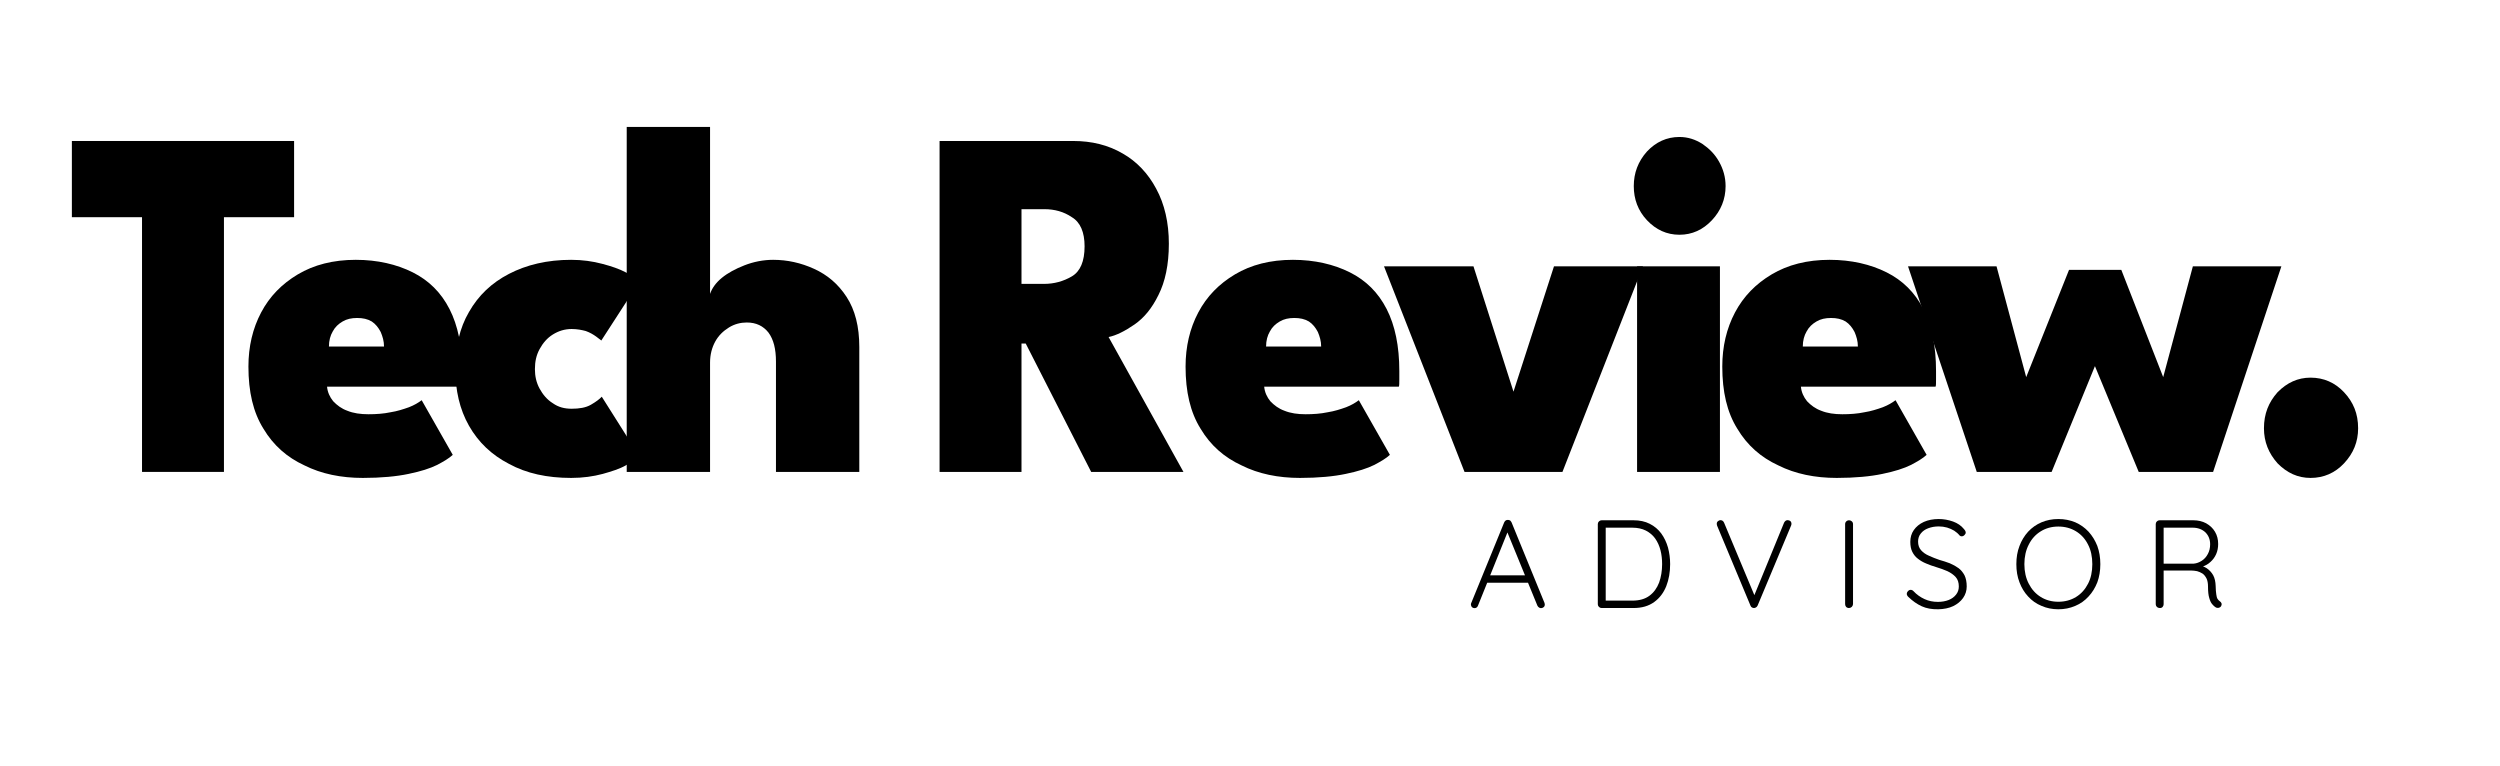 <?xml version="1.0" encoding="UTF-8" standalone="no"?>
<svg xmlns="http://www.w3.org/2000/svg" xmlns:xlink="http://www.w3.org/1999/xlink" xmlns:serif="http://www.serif.com/" width="100%" height="100%" viewBox="0 0 359 110" version="1.1" xml:space="preserve" style="fill-rule:evenodd;clip-rule:evenodd;stroke-linejoin:round;stroke-miterlimit:2;">
    <g transform="matrix(0.939,0,0,1,-151.388,-67)">
        <g transform="matrix(72,0,0,72,171.854,134.766)">
            <path d="M0.154,-0.508L0.005,-0.508L0.005,-0.66L0.477,-0.66L0.477,-0.508L0.328,-0.508L0.328,-0L0.154,-0L0.154,-0.508Z" style="fill-rule:nonzero;"></path>
        </g>
        <g transform="matrix(72,0,0,72,197.918,134.766)">
            <path d="M0.185,-0.17C0.186,-0.159 0.191,-0.149 0.198,-0.141C0.206,-0.133 0.216,-0.126 0.228,-0.122C0.241,-0.117 0.256,-0.115 0.273,-0.115C0.289,-0.115 0.305,-0.116 0.32,-0.119C0.334,-0.121 0.347,-0.125 0.359,-0.129C0.37,-0.133 0.379,-0.138 0.386,-0.143L0.452,-0.034C0.444,-0.027 0.433,-0.021 0.419,-0.014C0.404,-0.007 0.384,-0.001 0.358,0.004C0.333,0.009 0.3,0.012 0.261,0.012C0.215,0.012 0.173,0.004 0.137,-0.013C0.1,-0.029 0.071,-0.053 0.05,-0.086C0.028,-0.119 0.018,-0.16 0.018,-0.21C0.018,-0.25 0.027,-0.286 0.045,-0.318C0.063,-0.35 0.089,-0.375 0.123,-0.394C0.157,-0.413 0.198,-0.423 0.246,-0.423C0.292,-0.423 0.333,-0.414 0.367,-0.398C0.401,-0.382 0.427,-0.358 0.445,-0.325C0.463,-0.292 0.472,-0.251 0.472,-0.201C0.472,-0.198 0.472,-0.193 0.472,-0.185C0.472,-0.177 0.472,-0.172 0.471,-0.17L0.185,-0.17ZM0.306,-0.25C0.306,-0.261 0.303,-0.27 0.299,-0.279C0.294,-0.288 0.288,-0.295 0.28,-0.3C0.271,-0.305 0.261,-0.307 0.249,-0.307C0.237,-0.307 0.227,-0.305 0.218,-0.3C0.209,-0.295 0.202,-0.289 0.197,-0.28C0.192,-0.272 0.189,-0.262 0.189,-0.25L0.306,-0.25Z" style="fill-rule:nonzero;"></path>
        </g>
        <g transform="matrix(72,0,0,72,229.058,134.766)">
            <path d="M0.272,-0.126C0.288,-0.126 0.302,-0.128 0.313,-0.134C0.324,-0.14 0.331,-0.145 0.336,-0.15L0.416,-0.031C0.409,-0.025 0.4,-0.02 0.387,-0.013C0.374,-0.006 0.357,-0.001 0.338,0.004C0.318,0.009 0.296,0.012 0.271,0.012C0.22,0.012 0.176,0.003 0.139,-0.016C0.102,-0.034 0.074,-0.059 0.054,-0.092C0.034,-0.125 0.025,-0.163 0.025,-0.205C0.025,-0.249 0.034,-0.287 0.054,-0.319C0.074,-0.352 0.102,-0.377 0.139,-0.395C0.176,-0.413 0.22,-0.423 0.271,-0.423C0.295,-0.423 0.317,-0.42 0.337,-0.415C0.357,-0.41 0.373,-0.405 0.387,-0.398C0.401,-0.392 0.411,-0.386 0.417,-0.381L0.335,-0.262C0.333,-0.264 0.329,-0.266 0.324,-0.27C0.318,-0.274 0.311,-0.278 0.302,-0.281C0.294,-0.283 0.284,-0.285 0.272,-0.285C0.257,-0.285 0.244,-0.281 0.232,-0.274C0.22,-0.267 0.211,-0.257 0.204,-0.245C0.197,-0.233 0.194,-0.22 0.194,-0.205C0.194,-0.191 0.197,-0.178 0.204,-0.166C0.211,-0.154 0.22,-0.144 0.232,-0.137C0.244,-0.129 0.257,-0.126 0.272,-0.126Z" style="fill-rule:nonzero;"></path>
        </g>
        <g transform="matrix(72,0,0,72,254.69,134.766)">
            <path d="M0.344,-0.423C0.374,-0.423 0.403,-0.417 0.431,-0.405C0.459,-0.393 0.482,-0.375 0.5,-0.349C0.518,-0.323 0.527,-0.29 0.527,-0.249L0.527,-0L0.35,-0L0.35,-0.22C0.35,-0.245 0.345,-0.264 0.334,-0.278C0.323,-0.291 0.308,-0.298 0.288,-0.298C0.275,-0.298 0.262,-0.295 0.25,-0.288C0.238,-0.281 0.228,-0.272 0.221,-0.26C0.214,-0.248 0.21,-0.234 0.21,-0.218L0.21,-0L0.033,-0L0.033,-0.688L0.21,-0.688L0.21,-0.355C0.214,-0.366 0.222,-0.377 0.235,-0.387C0.248,-0.397 0.264,-0.405 0.283,-0.412C0.302,-0.419 0.323,-0.423 0.344,-0.423Z" style="fill-rule:nonzero;"></path>
        </g>
        <g transform="matrix(72,0,0,72,302.606,134.766)">
            <path d="M0.032,-0.66L0.316,-0.66C0.355,-0.66 0.39,-0.652 0.421,-0.635C0.451,-0.619 0.475,-0.595 0.492,-0.565C0.51,-0.534 0.519,-0.497 0.519,-0.455C0.519,-0.413 0.511,-0.379 0.497,-0.353C0.483,-0.326 0.466,-0.307 0.446,-0.294C0.426,-0.281 0.407,-0.272 0.391,-0.269L0.55,-0L0.354,-0L0.215,-0.256L0.206,-0.256L0.206,-0L0.032,-0L0.032,-0.66ZM0.206,-0.375L0.254,-0.375C0.275,-0.375 0.295,-0.38 0.313,-0.39C0.331,-0.4 0.34,-0.42 0.34,-0.45C0.34,-0.478 0.331,-0.498 0.313,-0.508C0.296,-0.519 0.276,-0.524 0.255,-0.524L0.206,-0.524L0.206,-0.375Z" style="fill-rule:nonzero;"></path>
        </g>
        <g transform="matrix(72,0,0,72,341.234,134.766)">
            <path d="M0.185,-0.17C0.186,-0.159 0.191,-0.149 0.198,-0.141C0.206,-0.133 0.216,-0.126 0.228,-0.122C0.241,-0.117 0.256,-0.115 0.273,-0.115C0.289,-0.115 0.305,-0.116 0.32,-0.119C0.334,-0.121 0.347,-0.125 0.359,-0.129C0.37,-0.133 0.379,-0.138 0.386,-0.143L0.452,-0.034C0.444,-0.027 0.433,-0.021 0.419,-0.014C0.404,-0.007 0.384,-0.001 0.358,0.004C0.333,0.009 0.3,0.012 0.261,0.012C0.215,0.012 0.173,0.004 0.137,-0.013C0.1,-0.029 0.071,-0.053 0.05,-0.086C0.028,-0.119 0.018,-0.16 0.018,-0.21C0.018,-0.25 0.027,-0.286 0.045,-0.318C0.063,-0.35 0.089,-0.375 0.123,-0.394C0.157,-0.413 0.198,-0.423 0.246,-0.423C0.292,-0.423 0.333,-0.414 0.367,-0.398C0.401,-0.382 0.427,-0.358 0.445,-0.325C0.463,-0.292 0.472,-0.251 0.472,-0.201C0.472,-0.198 0.472,-0.193 0.472,-0.185C0.472,-0.177 0.472,-0.172 0.471,-0.17L0.185,-0.17ZM0.306,-0.25C0.306,-0.261 0.303,-0.27 0.299,-0.279C0.294,-0.288 0.288,-0.295 0.28,-0.3C0.271,-0.305 0.261,-0.307 0.249,-0.307C0.237,-0.307 0.227,-0.305 0.218,-0.3C0.209,-0.295 0.202,-0.289 0.197,-0.28C0.192,-0.272 0.189,-0.262 0.189,-0.25L0.306,-0.25Z" style="fill-rule:nonzero;"></path>
        </g>
        <g transform="matrix(72,0,0,72,372.734,134.766)">
            <path d="M0.002,-0.41L0.192,-0.41L0.277,-0.16L0.363,-0.41L0.552,-0.41L0.381,-0L0.173,-0L0.002,-0.41Z" style="fill-rule:nonzero;"></path>
        </g>
        <g transform="matrix(72,0,0,72,408.554,134.766)">
            <path d="M0.042,-0L0.042,-0.41L0.218,-0.41L0.218,-0L0.042,-0ZM0.132,-0.473C0.105,-0.473 0.082,-0.483 0.063,-0.502C0.044,-0.521 0.035,-0.544 0.035,-0.57C0.035,-0.596 0.044,-0.619 0.063,-0.639C0.082,-0.658 0.105,-0.668 0.132,-0.668C0.15,-0.668 0.166,-0.663 0.181,-0.654C0.195,-0.645 0.207,-0.634 0.216,-0.619C0.225,-0.604 0.23,-0.588 0.23,-0.57C0.23,-0.544 0.22,-0.521 0.201,-0.502C0.182,-0.483 0.159,-0.473 0.132,-0.473Z" style="fill-rule:nonzero;"></path>
        </g>
        <g transform="matrix(72,0,0,72,423.314,134.766)">
            <path d="M0.185,-0.17C0.186,-0.159 0.191,-0.149 0.198,-0.141C0.206,-0.133 0.216,-0.126 0.228,-0.122C0.241,-0.117 0.256,-0.115 0.273,-0.115C0.289,-0.115 0.305,-0.116 0.32,-0.119C0.334,-0.121 0.347,-0.125 0.359,-0.129C0.37,-0.133 0.379,-0.138 0.386,-0.143L0.452,-0.034C0.444,-0.027 0.433,-0.021 0.419,-0.014C0.404,-0.007 0.384,-0.001 0.358,0.004C0.333,0.009 0.3,0.012 0.261,0.012C0.215,0.012 0.173,0.004 0.137,-0.013C0.1,-0.029 0.071,-0.053 0.05,-0.086C0.028,-0.119 0.018,-0.16 0.018,-0.21C0.018,-0.25 0.027,-0.286 0.045,-0.318C0.063,-0.35 0.089,-0.375 0.123,-0.394C0.157,-0.413 0.198,-0.423 0.246,-0.423C0.292,-0.423 0.333,-0.414 0.367,-0.398C0.401,-0.382 0.427,-0.358 0.445,-0.325C0.463,-0.292 0.472,-0.251 0.472,-0.201C0.472,-0.198 0.472,-0.193 0.472,-0.185C0.472,-0.177 0.472,-0.172 0.471,-0.17L0.185,-0.17ZM0.306,-0.25C0.306,-0.261 0.303,-0.27 0.299,-0.279C0.294,-0.288 0.288,-0.295 0.28,-0.3C0.271,-0.305 0.261,-0.307 0.249,-0.307C0.237,-0.307 0.227,-0.305 0.218,-0.3C0.209,-0.295 0.202,-0.289 0.197,-0.28C0.192,-0.272 0.189,-0.262 0.189,-0.25L0.306,-0.25Z" style="fill-rule:nonzero;"></path>
        </g>
        <g transform="matrix(72,0,0,72,454.814,134.766)">
            <path d="M0.372,-0.211L0.28,-0L0.121,-0L-0.025,-0.41L0.163,-0.41L0.226,-0.189L0.317,-0.403L0.428,-0.403L0.517,-0.189L0.58,-0.41L0.768,-0.41L0.623,-0L0.465,-0L0.372,-0.211Z" style="fill-rule:nonzero;"></path>
        </g>
        <g transform="matrix(72,0,0,72,504.278,134.766)">
            <path d="M0.143,0.012C0.116,0.012 0.093,0.002 0.073,-0.017C0.054,-0.037 0.044,-0.06 0.044,-0.087C0.044,-0.116 0.054,-0.139 0.073,-0.159C0.093,-0.178 0.116,-0.188 0.143,-0.188C0.171,-0.188 0.195,-0.178 0.214,-0.159C0.234,-0.139 0.244,-0.116 0.244,-0.087C0.244,-0.06 0.234,-0.037 0.214,-0.017C0.195,0.002 0.171,0.012 0.143,0.012Z" style="fill-rule:nonzero;"></path>
        </g>
    </g>
    <g transform="matrix(1,0,0,1,-202,-276)">
        <g transform="matrix(18,0,0,18,412.708,363.312)">
            <path d="M0.328,-0.623L0.085,-0.019C0.082,-0.012 0.079,-0.007 0.074,-0.004C0.069,-0.001 0.064,0.001 0.058,0.001C0.049,0.001 0.042,-0.002 0.037,-0.007C0.032,-0.012 0.03,-0.018 0.029,-0.025C0.028,-0.028 0.029,-0.032 0.03,-0.037L0.294,-0.683C0.297,-0.69 0.302,-0.696 0.307,-0.699C0.312,-0.702 0.317,-0.703 0.324,-0.703C0.331,-0.703 0.337,-0.701 0.342,-0.698C0.346,-0.694 0.35,-0.689 0.353,-0.683L0.616,-0.04C0.617,-0.036 0.618,-0.032 0.618,-0.028C0.618,-0.019 0.615,-0.012 0.609,-0.007C0.603,-0.002 0.596,0.001 0.588,0.001C0.581,0.001 0.576,-0.001 0.571,-0.005C0.566,-0.008 0.562,-0.013 0.559,-0.019L0.31,-0.627L0.328,-0.623ZM0.143,-0.202L0.168,-0.261L0.478,-0.261L0.49,-0.202L0.143,-0.202Z" style="fill-rule:nonzero;"></path>
        </g>
        <g transform="matrix(18,0,0,18,429.754,363.312)">
            <path d="M0.379,-0.7C0.428,-0.7 0.471,-0.691 0.508,-0.672C0.546,-0.653 0.576,-0.627 0.6,-0.595C0.624,-0.562 0.642,-0.524 0.654,-0.482C0.665,-0.44 0.671,-0.396 0.671,-0.35C0.671,-0.286 0.661,-0.228 0.64,-0.174C0.619,-0.122 0.587,-0.079 0.544,-0.048C0.5,-0.016 0.446,-0 0.379,-0L0.124,-0C0.116,-0 0.109,-0.003 0.103,-0.009C0.097,-0.015 0.094,-0.022 0.094,-0.03L0.094,-0.67C0.094,-0.678 0.097,-0.685 0.103,-0.691C0.109,-0.697 0.116,-0.7 0.124,-0.7L0.379,-0.7ZM0.369,-0.059C0.426,-0.059 0.471,-0.072 0.506,-0.098C0.541,-0.124 0.566,-0.159 0.583,-0.203C0.599,-0.248 0.607,-0.297 0.607,-0.35C0.607,-0.389 0.603,-0.426 0.594,-0.461C0.585,-0.496 0.571,-0.527 0.552,-0.554C0.533,-0.581 0.508,-0.602 0.477,-0.618C0.447,-0.633 0.411,-0.641 0.369,-0.641L0.15,-0.641L0.157,-0.65L0.157,-0.049L0.151,-0.059L0.369,-0.059Z" style="fill-rule:nonzero;"></path>
        </g>
        <g transform="matrix(18,0,0,18,447.898,363.312)">
            <path d="M0.6,-0.701C0.609,-0.701 0.617,-0.698 0.623,-0.693C0.628,-0.688 0.631,-0.681 0.631,-0.673C0.631,-0.668 0.63,-0.663 0.628,-0.658L0.361,-0.02C0.358,-0.013 0.353,-0.008 0.348,-0.005C0.343,-0.002 0.337,-0 0.332,-0C0.326,-0 0.32,-0.002 0.315,-0.005C0.31,-0.008 0.306,-0.013 0.304,-0.019L0.038,-0.656C0.037,-0.658 0.037,-0.66 0.036,-0.663C0.035,-0.666 0.035,-0.669 0.035,-0.672C0.035,-0.681 0.038,-0.688 0.045,-0.693C0.051,-0.698 0.057,-0.701 0.064,-0.701C0.078,-0.701 0.088,-0.694 0.094,-0.679L0.344,-0.081L0.326,-0.081L0.572,-0.681C0.579,-0.694 0.588,-0.701 0.6,-0.701Z" style="fill-rule:nonzero;"></path>
        </g>
        <g transform="matrix(18,0,0,18,465.268,363.312)">
            <path d="M0.157,-0.031C0.156,-0.022 0.153,-0.015 0.147,-0.009C0.14,-0.003 0.133,-0 0.125,-0C0.116,-0 0.108,-0.003 0.102,-0.009C0.097,-0.015 0.094,-0.022 0.094,-0.031L0.094,-0.669C0.094,-0.678 0.097,-0.685 0.103,-0.691C0.109,-0.697 0.117,-0.7 0.126,-0.7C0.134,-0.7 0.141,-0.697 0.148,-0.691C0.154,-0.685 0.157,-0.678 0.157,-0.669L0.157,-0.031Z" style="fill-rule:nonzero;"></path>
        </g>
        <g transform="matrix(18,0,0,18,475.168,363.312)">
            <path d="M0.287,0.01C0.236,0.011 0.192,0.003 0.155,-0.014C0.118,-0.031 0.082,-0.056 0.048,-0.089C0.045,-0.092 0.042,-0.095 0.04,-0.099C0.037,-0.103 0.036,-0.108 0.036,-0.113C0.036,-0.121 0.039,-0.128 0.046,-0.135C0.052,-0.142 0.059,-0.145 0.067,-0.145C0.075,-0.145 0.082,-0.142 0.089,-0.135C0.115,-0.107 0.145,-0.086 0.178,-0.071C0.211,-0.056 0.246,-0.049 0.284,-0.049C0.316,-0.049 0.344,-0.054 0.37,-0.064C0.395,-0.074 0.414,-0.088 0.429,-0.107C0.444,-0.126 0.451,-0.147 0.451,-0.172C0.451,-0.203 0.443,-0.228 0.426,-0.247C0.409,-0.266 0.387,-0.281 0.36,-0.294C0.333,-0.306 0.302,-0.317 0.269,-0.327C0.242,-0.335 0.216,-0.344 0.191,-0.355C0.166,-0.365 0.144,-0.378 0.125,-0.393C0.106,-0.407 0.091,-0.426 0.08,-0.448C0.069,-0.47 0.064,-0.497 0.064,-0.528C0.064,-0.563 0.073,-0.595 0.092,-0.622C0.111,-0.649 0.137,-0.671 0.172,-0.687C0.206,-0.702 0.246,-0.71 0.291,-0.71C0.33,-0.71 0.368,-0.703 0.405,-0.69C0.441,-0.677 0.47,-0.657 0.491,-0.631C0.501,-0.62 0.506,-0.611 0.506,-0.602C0.506,-0.595 0.503,-0.589 0.496,-0.582C0.489,-0.575 0.482,-0.572 0.474,-0.572C0.467,-0.572 0.462,-0.574 0.457,-0.579C0.446,-0.593 0.431,-0.606 0.414,-0.617C0.397,-0.627 0.378,-0.636 0.357,-0.642C0.336,-0.648 0.314,-0.651 0.291,-0.651C0.26,-0.651 0.232,-0.646 0.206,-0.636C0.182,-0.627 0.162,-0.613 0.148,-0.595C0.133,-0.577 0.126,-0.555 0.126,-0.53C0.126,-0.502 0.134,-0.479 0.15,-0.461C0.166,-0.443 0.187,-0.428 0.213,-0.417C0.239,-0.405 0.267,-0.394 0.296,-0.384C0.325,-0.376 0.352,-0.367 0.379,-0.357C0.405,-0.346 0.428,-0.333 0.449,-0.318C0.469,-0.303 0.485,-0.283 0.497,-0.26C0.508,-0.237 0.514,-0.207 0.514,-0.172C0.514,-0.138 0.504,-0.107 0.485,-0.08C0.466,-0.053 0.439,-0.031 0.406,-0.015C0.372,0.001 0.332,0.009 0.287,0.01Z" style="fill-rule:nonzero;"></path>
        </g>
        <g transform="matrix(18,0,0,18,490.684,363.312)">
            <path d="M0.718,-0.35C0.718,-0.297 0.71,-0.249 0.694,-0.205C0.677,-0.162 0.654,-0.124 0.624,-0.092C0.594,-0.059 0.559,-0.034 0.518,-0.017C0.476,0.001 0.432,0.01 0.383,0.01C0.334,0.01 0.29,0.001 0.249,-0.017C0.207,-0.034 0.172,-0.059 0.142,-0.092C0.112,-0.124 0.089,-0.162 0.073,-0.205C0.056,-0.249 0.048,-0.297 0.048,-0.35C0.048,-0.403 0.056,-0.451 0.073,-0.495C0.089,-0.538 0.112,-0.576 0.142,-0.609C0.172,-0.641 0.207,-0.666 0.249,-0.684C0.29,-0.701 0.334,-0.71 0.383,-0.71C0.432,-0.71 0.476,-0.701 0.518,-0.684C0.559,-0.666 0.594,-0.641 0.624,-0.609C0.654,-0.576 0.677,-0.538 0.694,-0.495C0.71,-0.451 0.718,-0.403 0.718,-0.35ZM0.654,-0.35C0.654,-0.409 0.643,-0.462 0.62,-0.506C0.597,-0.552 0.565,-0.587 0.524,-0.612C0.483,-0.637 0.436,-0.65 0.383,-0.65C0.33,-0.65 0.283,-0.637 0.243,-0.612C0.202,-0.587 0.17,-0.552 0.147,-0.506C0.124,-0.462 0.112,-0.409 0.112,-0.35C0.112,-0.291 0.124,-0.238 0.147,-0.194C0.17,-0.149 0.202,-0.113 0.243,-0.088C0.283,-0.063 0.33,-0.05 0.383,-0.05C0.436,-0.05 0.483,-0.063 0.524,-0.088C0.565,-0.113 0.597,-0.149 0.62,-0.194C0.643,-0.238 0.654,-0.291 0.654,-0.35Z" style="fill-rule:nonzero;"></path>
        </g>
        <g transform="matrix(18,0,0,18,509.872,363.312)">
            <path d="M0.128,-0C0.118,-0 0.11,-0.003 0.103,-0.009C0.097,-0.015 0.094,-0.022 0.094,-0.03L0.094,-0.67C0.094,-0.678 0.097,-0.685 0.103,-0.691C0.109,-0.697 0.116,-0.7 0.124,-0.7L0.394,-0.7C0.432,-0.7 0.466,-0.692 0.496,-0.676C0.526,-0.659 0.55,-0.637 0.567,-0.608C0.584,-0.579 0.592,-0.547 0.592,-0.511C0.592,-0.482 0.587,-0.455 0.576,-0.43C0.565,-0.405 0.55,-0.385 0.531,-0.368C0.512,-0.35 0.49,-0.338 0.466,-0.33L0.431,-0.341C0.456,-0.339 0.479,-0.331 0.5,-0.318C0.521,-0.304 0.539,-0.285 0.552,-0.262C0.565,-0.238 0.571,-0.209 0.572,-0.176C0.573,-0.147 0.574,-0.125 0.577,-0.109C0.579,-0.093 0.582,-0.081 0.587,-0.073C0.592,-0.065 0.598,-0.059 0.605,-0.054C0.612,-0.05 0.616,-0.044 0.619,-0.037C0.621,-0.03 0.62,-0.023 0.616,-0.016C0.613,-0.011 0.61,-0.007 0.605,-0.005C0.6,-0.002 0.594,-0.001 0.589,-0.001C0.584,-0.001 0.578,-0.002 0.573,-0.005C0.564,-0.01 0.554,-0.019 0.545,-0.03C0.535,-0.041 0.527,-0.058 0.521,-0.08C0.514,-0.102 0.511,-0.133 0.511,-0.172C0.511,-0.198 0.507,-0.219 0.499,-0.236C0.49,-0.253 0.48,-0.266 0.467,-0.275C0.454,-0.283 0.439,-0.29 0.424,-0.294C0.408,-0.297 0.393,-0.299 0.379,-0.299L0.146,-0.299L0.157,-0.313L0.157,-0.03C0.157,-0.022 0.154,-0.015 0.149,-0.009C0.144,-0.003 0.137,-0 0.128,-0ZM0.146,-0.354L0.397,-0.354C0.42,-0.356 0.441,-0.364 0.461,-0.377C0.481,-0.39 0.497,-0.407 0.509,-0.43C0.522,-0.453 0.528,-0.479 0.528,-0.509C0.528,-0.547 0.515,-0.579 0.49,-0.604C0.464,-0.628 0.43,-0.641 0.389,-0.641L0.15,-0.641L0.157,-0.655L0.157,-0.34L0.146,-0.354Z" style="fill-rule:nonzero;"></path>
        </g>
    </g>
</svg>
